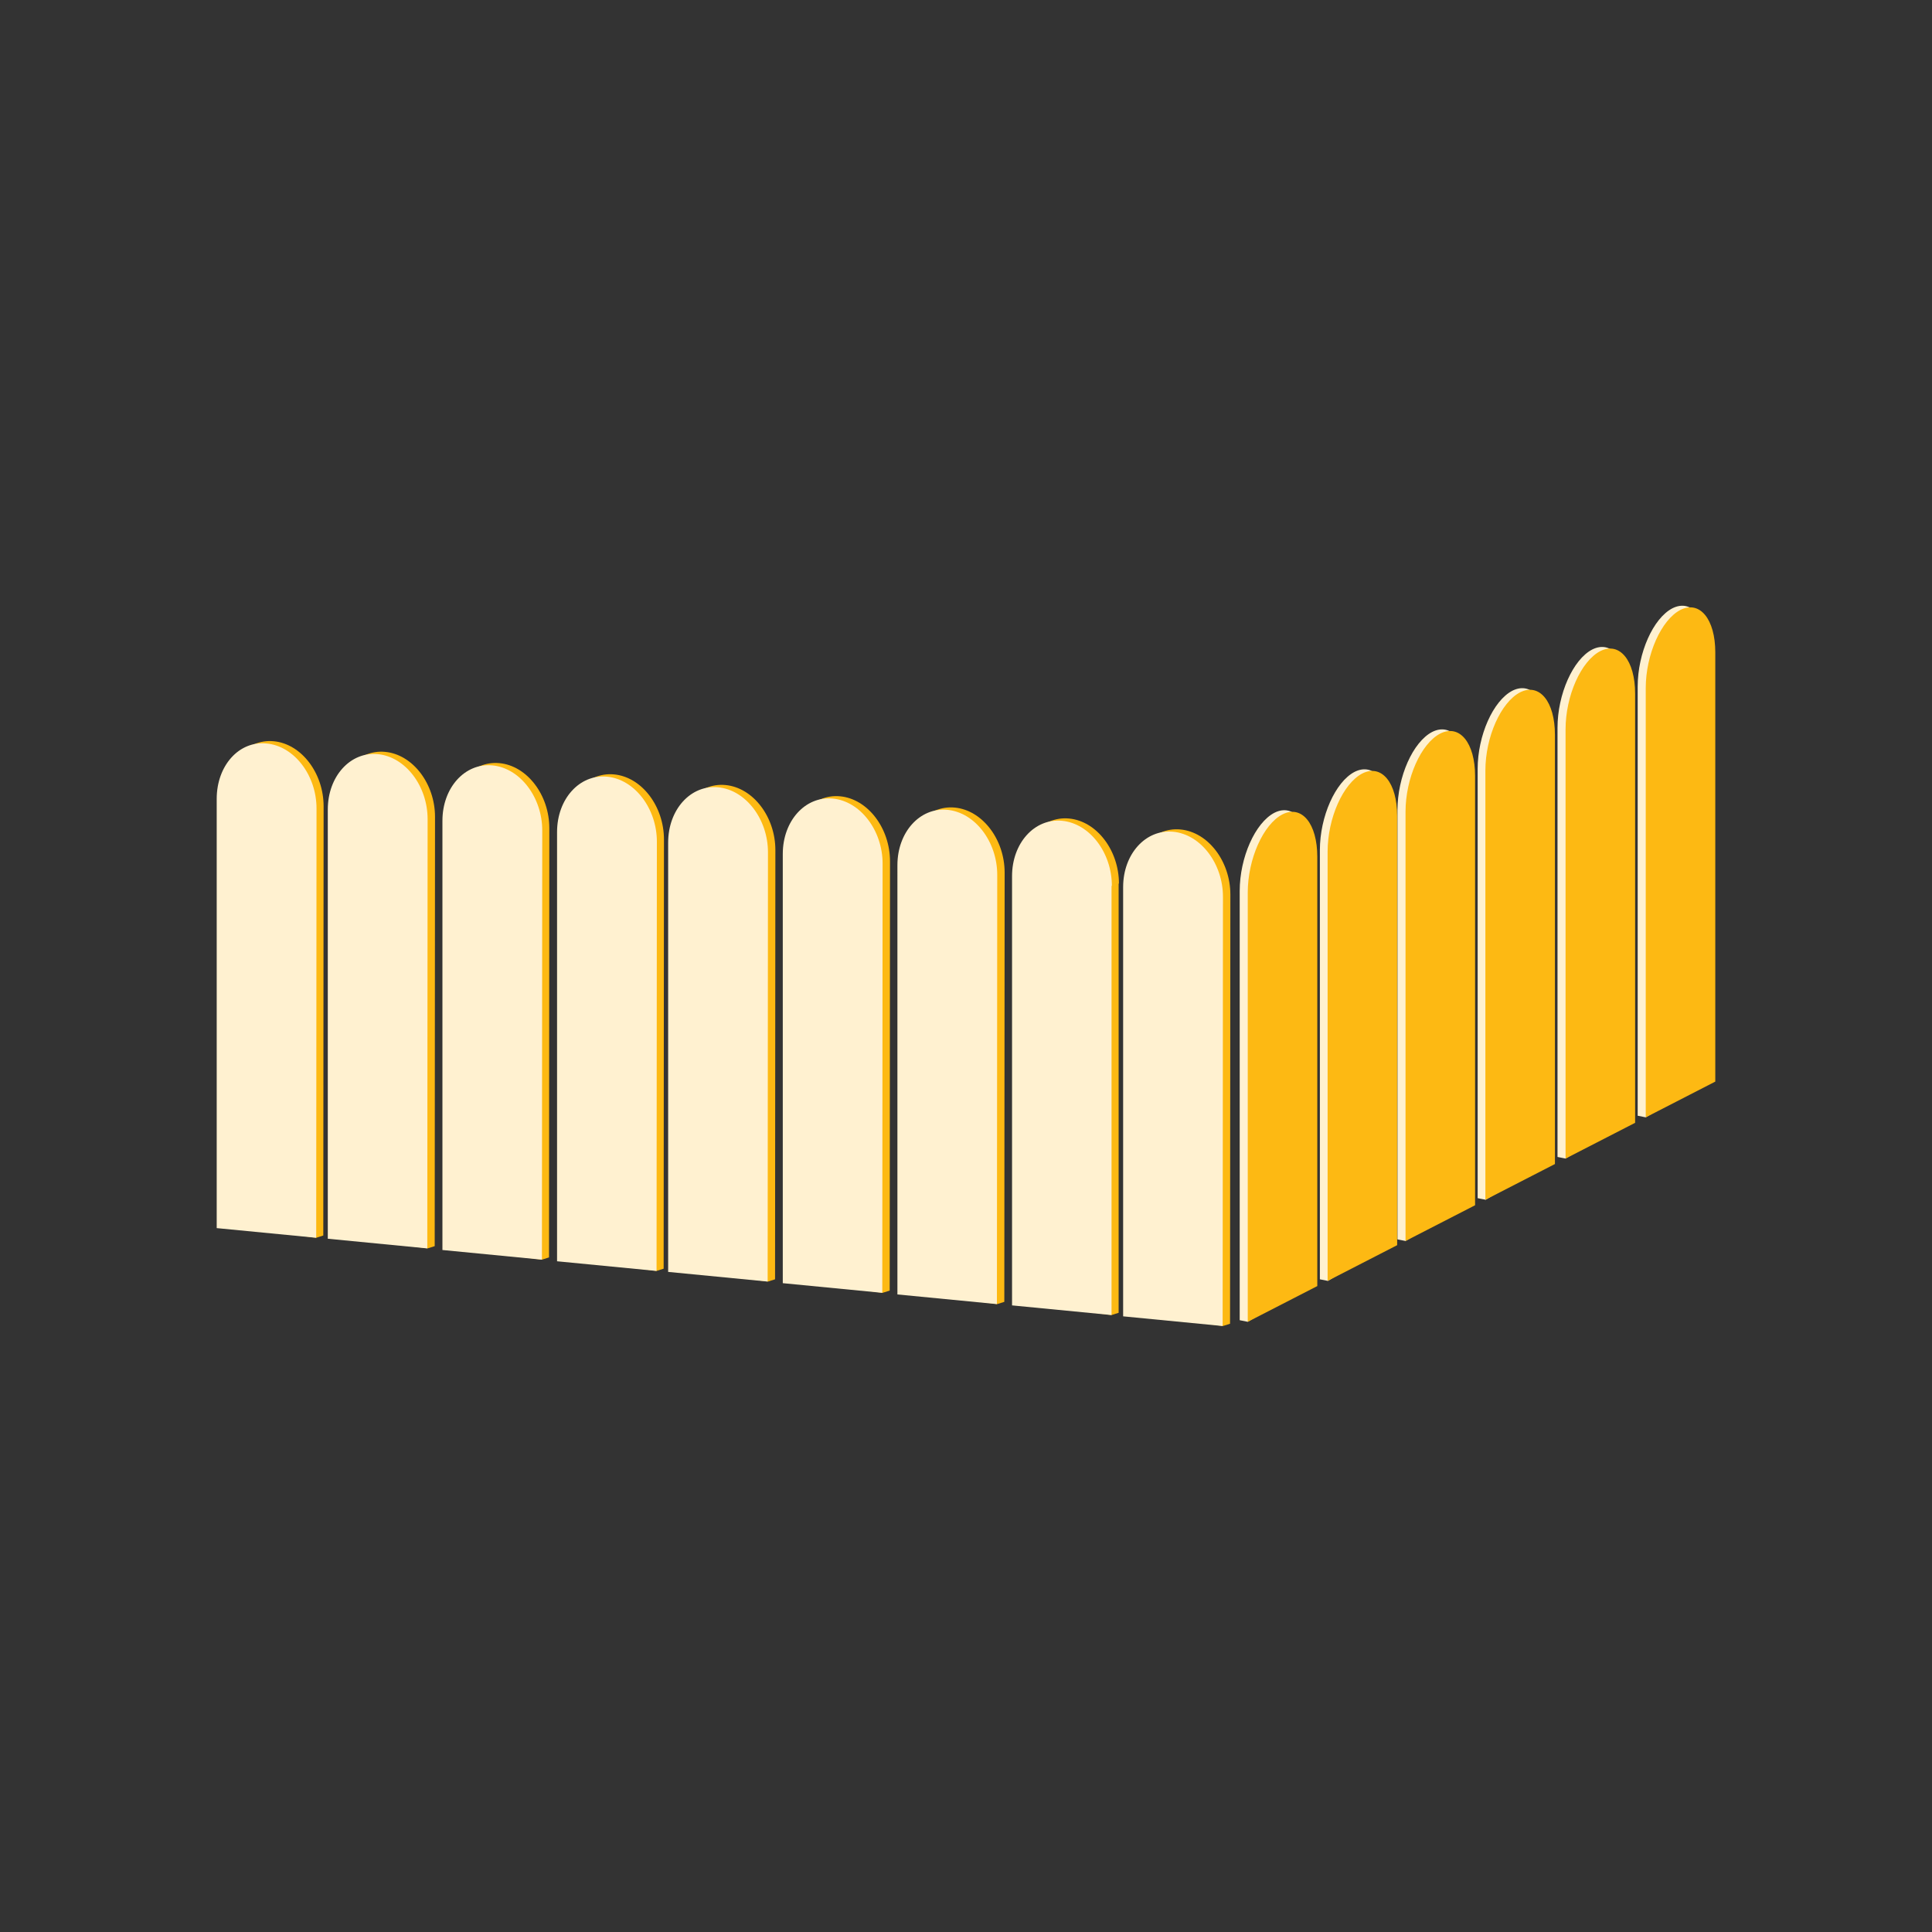 <?xml version="1.0" encoding="utf-8"?>
<!-- Generator: Adobe Illustrator 24.2.0, SVG Export Plug-In . SVG Version: 6.00 Build 0)  -->
<svg version="1.1" id="Layer_1" xmlns="http://www.w3.org/2000/svg" xmlns:xlink="http://www.w3.org/1999/xlink" x="0px" y="0px"
	 viewBox="0 0 60 60" style="enable-background:new 0 0 60 60;" xml:space="preserve">
<rect x="0" y="0" width="60" height="60" fill="#333333" stroke="none"/>
<style type="text/css">
	.st0{fill-rule:evenodd;clip-rule:evenodd;fill:#FFF1D0;}
	.st1{fill-rule:evenodd;clip-rule:evenodd;fill:#FDB913;}
</style>
<g>
	<g>
		<path class="st0" d="M53.02,20.21L53.02,20.21c0-1.03-0.48-1.62-1.08-1.32c-0.6,0.31-1.08,1.39-1.08,2.43c0,0,0,0,0,0v13.33
			l0.25,0.05l1.91-1.16L53.02,20.21L53.02,20.21z"/>
		<path class="st0" d="M50.53,21.49c0-1.03-0.48-1.62-1.08-1.32c-0.6,0.31-1.08,1.39-1.08,2.43c0,0,0,0,0,0v0v13.33l0.25,0.05
			l1.91-1.16V21.49L50.53,21.49L50.53,21.49z"/>
		<path class="st0" d="M48.05,22.77C48.05,22.77,48.05,22.77,48.05,22.77c0-1.03-0.48-1.62-1.08-1.32c-0.6,0.31-1.08,1.39-1.08,2.43
			c0,0,0,0,0,0v13.33l0.25,0.05l1.91-1.16L48.05,22.77L48.05,22.77z"/>
		<path class="st0" d="M45.56,24.05c0-1.03-0.48-1.62-1.08-1.32c-0.6,0.31-1.08,1.39-1.08,2.43c0,0,0,0,0,0l0,0v13.33l0.25,0.05
			l1.91-1.16L45.56,24.05C45.56,24.05,45.56,24.05,45.56,24.05z"/>
		<path class="st0" d="M43.15,25.29c0-1.03-0.48-1.62-1.08-1.32c-0.6,0.31-1.08,1.39-1.08,2.43v0l0,0v13.33l0.25,0.05l1.91-1.16
			L43.15,25.29C43.15,25.29,43.15,25.29,43.15,25.29z"/>
		<path class="st0" d="M40.66,26.56C40.66,26.56,40.66,26.56,40.66,26.56c0-1.03-0.48-1.62-1.08-1.32c-0.6,0.31-1.08,1.39-1.08,2.43
			c0,0,0,0,0,0v13.33l0.25,0.05l1.91-1.16L40.66,26.56L40.66,26.56z"/>
	</g>
	<g>
		<path class="st1" d="M38.21,27.78c0-1.03-0.69-1.94-1.55-2.02c-0.85-0.08-1.55,0.69-1.55,1.72c0,0,0,0,0,0l0,0v13.33l2.87,0.37
			l0.22-0.07L38.21,27.78C38.21,27.78,38.21,27.78,38.21,27.78z"/>
		<path class="st1" d="M34.75,27.44c0-1.03-0.69-1.94-1.55-2.02c-0.85-0.08-1.55,0.69-1.55,1.72c0,0,0,0,0,0l0,0v13.33l2.87,0.37
			l0.22-0.07V27.44L34.75,27.44C34.75,27.44,34.75,27.44,34.75,27.44z"/>
		<path class="st1" d="M31.2,27.1C31.2,27.1,31.2,27.1,31.2,27.1c0-1.03-0.69-1.94-1.55-2.02c-0.85-0.08-1.55,0.69-1.55,1.72
			c0,0,0,0,0,0v13.33l2.87,0.37l0.22-0.07L31.2,27.1L31.2,27.1z"/>
		<path class="st1" d="M27.64,26.75c0-1.03-0.69-1.94-1.55-2.02c-0.85-0.08-1.55,0.69-1.55,1.72c0,0,0,0,0,0l0,0v13.33l2.87,0.37
			l0.22-0.07L27.64,26.75C27.64,26.75,27.64,26.75,27.64,26.75z"/>
		<path class="st1" d="M24.08,26.4c0-1.03-0.69-1.94-1.55-2.02c-0.85-0.08-1.55,0.69-1.55,1.72c0,0,0,0,0,0l0,0v13.33l2.87,0.37
			l0.22-0.07L24.08,26.4C24.08,26.4,24.08,26.4,24.08,26.4z"/>
		<path class="st1" d="M20.62,26.07C20.62,26.07,20.62,26.07,20.62,26.07c0-1.03-0.69-1.94-1.55-2.02
			c-0.85-0.08-1.55,0.69-1.55,1.72c0,0,0,0,0,0V39.1l2.87,0.37l0.22-0.07L20.62,26.07L20.62,26.07z"/>
		<path class="st1" d="M17.06,25.72L17.06,25.72c0-1.03-0.69-1.94-1.55-2.02c-0.85-0.08-1.55,0.69-1.55,1.72c0,0,0,0,0,0v13.33
			l2.87,0.37l0.22-0.07L17.06,25.72L17.06,25.72z"/>
		<path class="st1" d="M13.51,25.37c0-1.03-0.69-1.94-1.55-2.02c-0.85-0.08-1.55,0.69-1.55,1.72c0,0,0,0,0,0l0,0V38.4l2.87,0.37
			l0.22-0.07L13.51,25.37C13.51,25.37,13.51,25.37,13.51,25.37z"/>
		<path class="st1" d="M10.05,25.04C10.05,25.04,10.05,25.04,10.05,25.04c0-1.03-0.69-1.94-1.55-2.02
			c-0.85-0.08-1.55,0.69-1.55,1.72c0,0,0,0,0,0v13.33l2.87,0.37l0.22-0.07L10.05,25.04L10.05,25.04z"/>
	</g>
	<g>
		<g>
			<path class="st0" d="M37.98,27.85c0-1.03-0.69-1.94-1.55-2.02c-0.85-0.08-1.55,0.69-1.55,1.72c0,0,0,0,0,0l0,0v13.33l3.09,0.3
				L37.98,27.85C37.98,27.85,37.98,27.85,37.98,27.85z"/>
			<path class="st0" d="M34.53,27.51c0-1.03-0.69-1.94-1.55-2.02c-0.85-0.08-1.55,0.69-1.55,1.72c0,0,0,0,0,0v0v13.33l3.09,0.3
				V27.51L34.53,27.51L34.53,27.51z"/>
			<path class="st0" d="M30.97,27.17C30.97,27.17,30.97,27.17,30.97,27.17c0-1.03-0.69-1.94-1.55-2.02
				c-0.85-0.08-1.55,0.69-1.55,1.72c0,0,0,0,0,0V40.2l3.09,0.3L30.97,27.17L30.97,27.17z"/>
			<path class="st0" d="M27.41,26.82c0-1.03-0.69-1.94-1.55-2.02c-0.85-0.08-1.55,0.69-1.55,1.72c0,0,0,0,0,0l0,0v13.33l3.09,0.3
				L27.41,26.82C27.41,26.82,27.41,26.82,27.41,26.82z"/>
			<path class="st0" d="M23.85,26.47c0-1.03-0.69-1.94-1.55-2.02c-0.85-0.08-1.55,0.69-1.55,1.72c0,0,0,0,0,0l0,0v13.33l3.09,0.3
				L23.85,26.47C23.85,26.47,23.85,26.47,23.85,26.47z"/>
			<path class="st0" d="M20.4,26.14L20.4,26.14c0-1.03-0.69-1.94-1.55-2.02c-0.85-0.08-1.55,0.69-1.55,1.72c0,0,0,0,0,0v13.33
				l3.09,0.3L20.4,26.14L20.4,26.14z"/>
			<path class="st0" d="M16.84,25.79L16.84,25.79c0-1.03-0.69-1.94-1.55-2.02c-0.85-0.08-1.55,0.69-1.55,1.72c0,0,0,0,0,0v13.33
				l3.09,0.3L16.84,25.79L16.84,25.79z"/>
			<path class="st0" d="M13.28,25.44c0-1.03-0.69-1.94-1.55-2.02c-0.85-0.08-1.55,0.69-1.55,1.72v0l0,0v13.33l3.09,0.3L13.28,25.44
				C13.28,25.45,13.28,25.44,13.28,25.44z"/>
			<path class="st0" d="M9.83,25.11C9.83,25.11,9.83,25.11,9.83,25.11c0-1.03-0.69-1.94-1.55-2.02C7.43,23,6.73,23.77,6.73,24.81
				c0,0,0,0,0,0v13.33l3.09,0.3L9.83,25.11L9.83,25.11z"/>
		</g>
	</g>
	<g>
		<path class="st1" d="M53.27,20.26C53.27,20.26,53.27,20.26,53.27,20.26c0-1.03-0.48-1.62-1.08-1.32c-0.6,0.31-1.08,1.39-1.08,2.43
			c0,0,0,0,0,0v13.33l2.16-1.11L53.27,20.26L53.27,20.26z"/>
		<path class="st1" d="M50.78,21.54c0-1.03-0.48-1.62-1.08-1.32c-0.6,0.31-1.08,1.39-1.08,2.43v0v0v13.33l2.16-1.11V21.54
			L50.78,21.54C50.78,21.54,50.78,21.54,50.78,21.54z"/>
		<path class="st1" d="M48.29,22.82C48.29,22.82,48.29,22.82,48.29,22.82c0-1.03-0.48-1.62-1.08-1.32c-0.6,0.31-1.08,1.39-1.08,2.43
			c0,0,0,0,0,0v13.33l2.16-1.11L48.29,22.82L48.29,22.82z"/>
		<path class="st1" d="M45.81,24.1c0-1.03-0.48-1.62-1.08-1.32c-0.6,0.31-1.08,1.39-1.08,2.43c0,0,0,0,0,0l0,0v13.33l2.16-1.11
			L45.81,24.1C45.81,24.1,45.81,24.1,45.81,24.1z"/>
		<path class="st1" d="M43.39,25.34c0-1.03-0.48-1.62-1.08-1.32c-0.6,0.31-1.08,1.39-1.08,2.43c0,0,0,0,0,0l0,0v13.33l2.16-1.11
			L43.39,25.34C43.39,25.34,43.39,25.34,43.39,25.34z"/>
		<path class="st1" d="M40.91,26.61C40.91,26.61,40.91,26.61,40.91,26.61c0-1.03-0.48-1.62-1.08-1.32c-0.6,0.31-1.08,1.39-1.08,2.43
			c0,0,0,0,0,0v13.33l2.16-1.11L40.91,26.61L40.91,26.61z"/>
	</g>
</g>
</svg>
